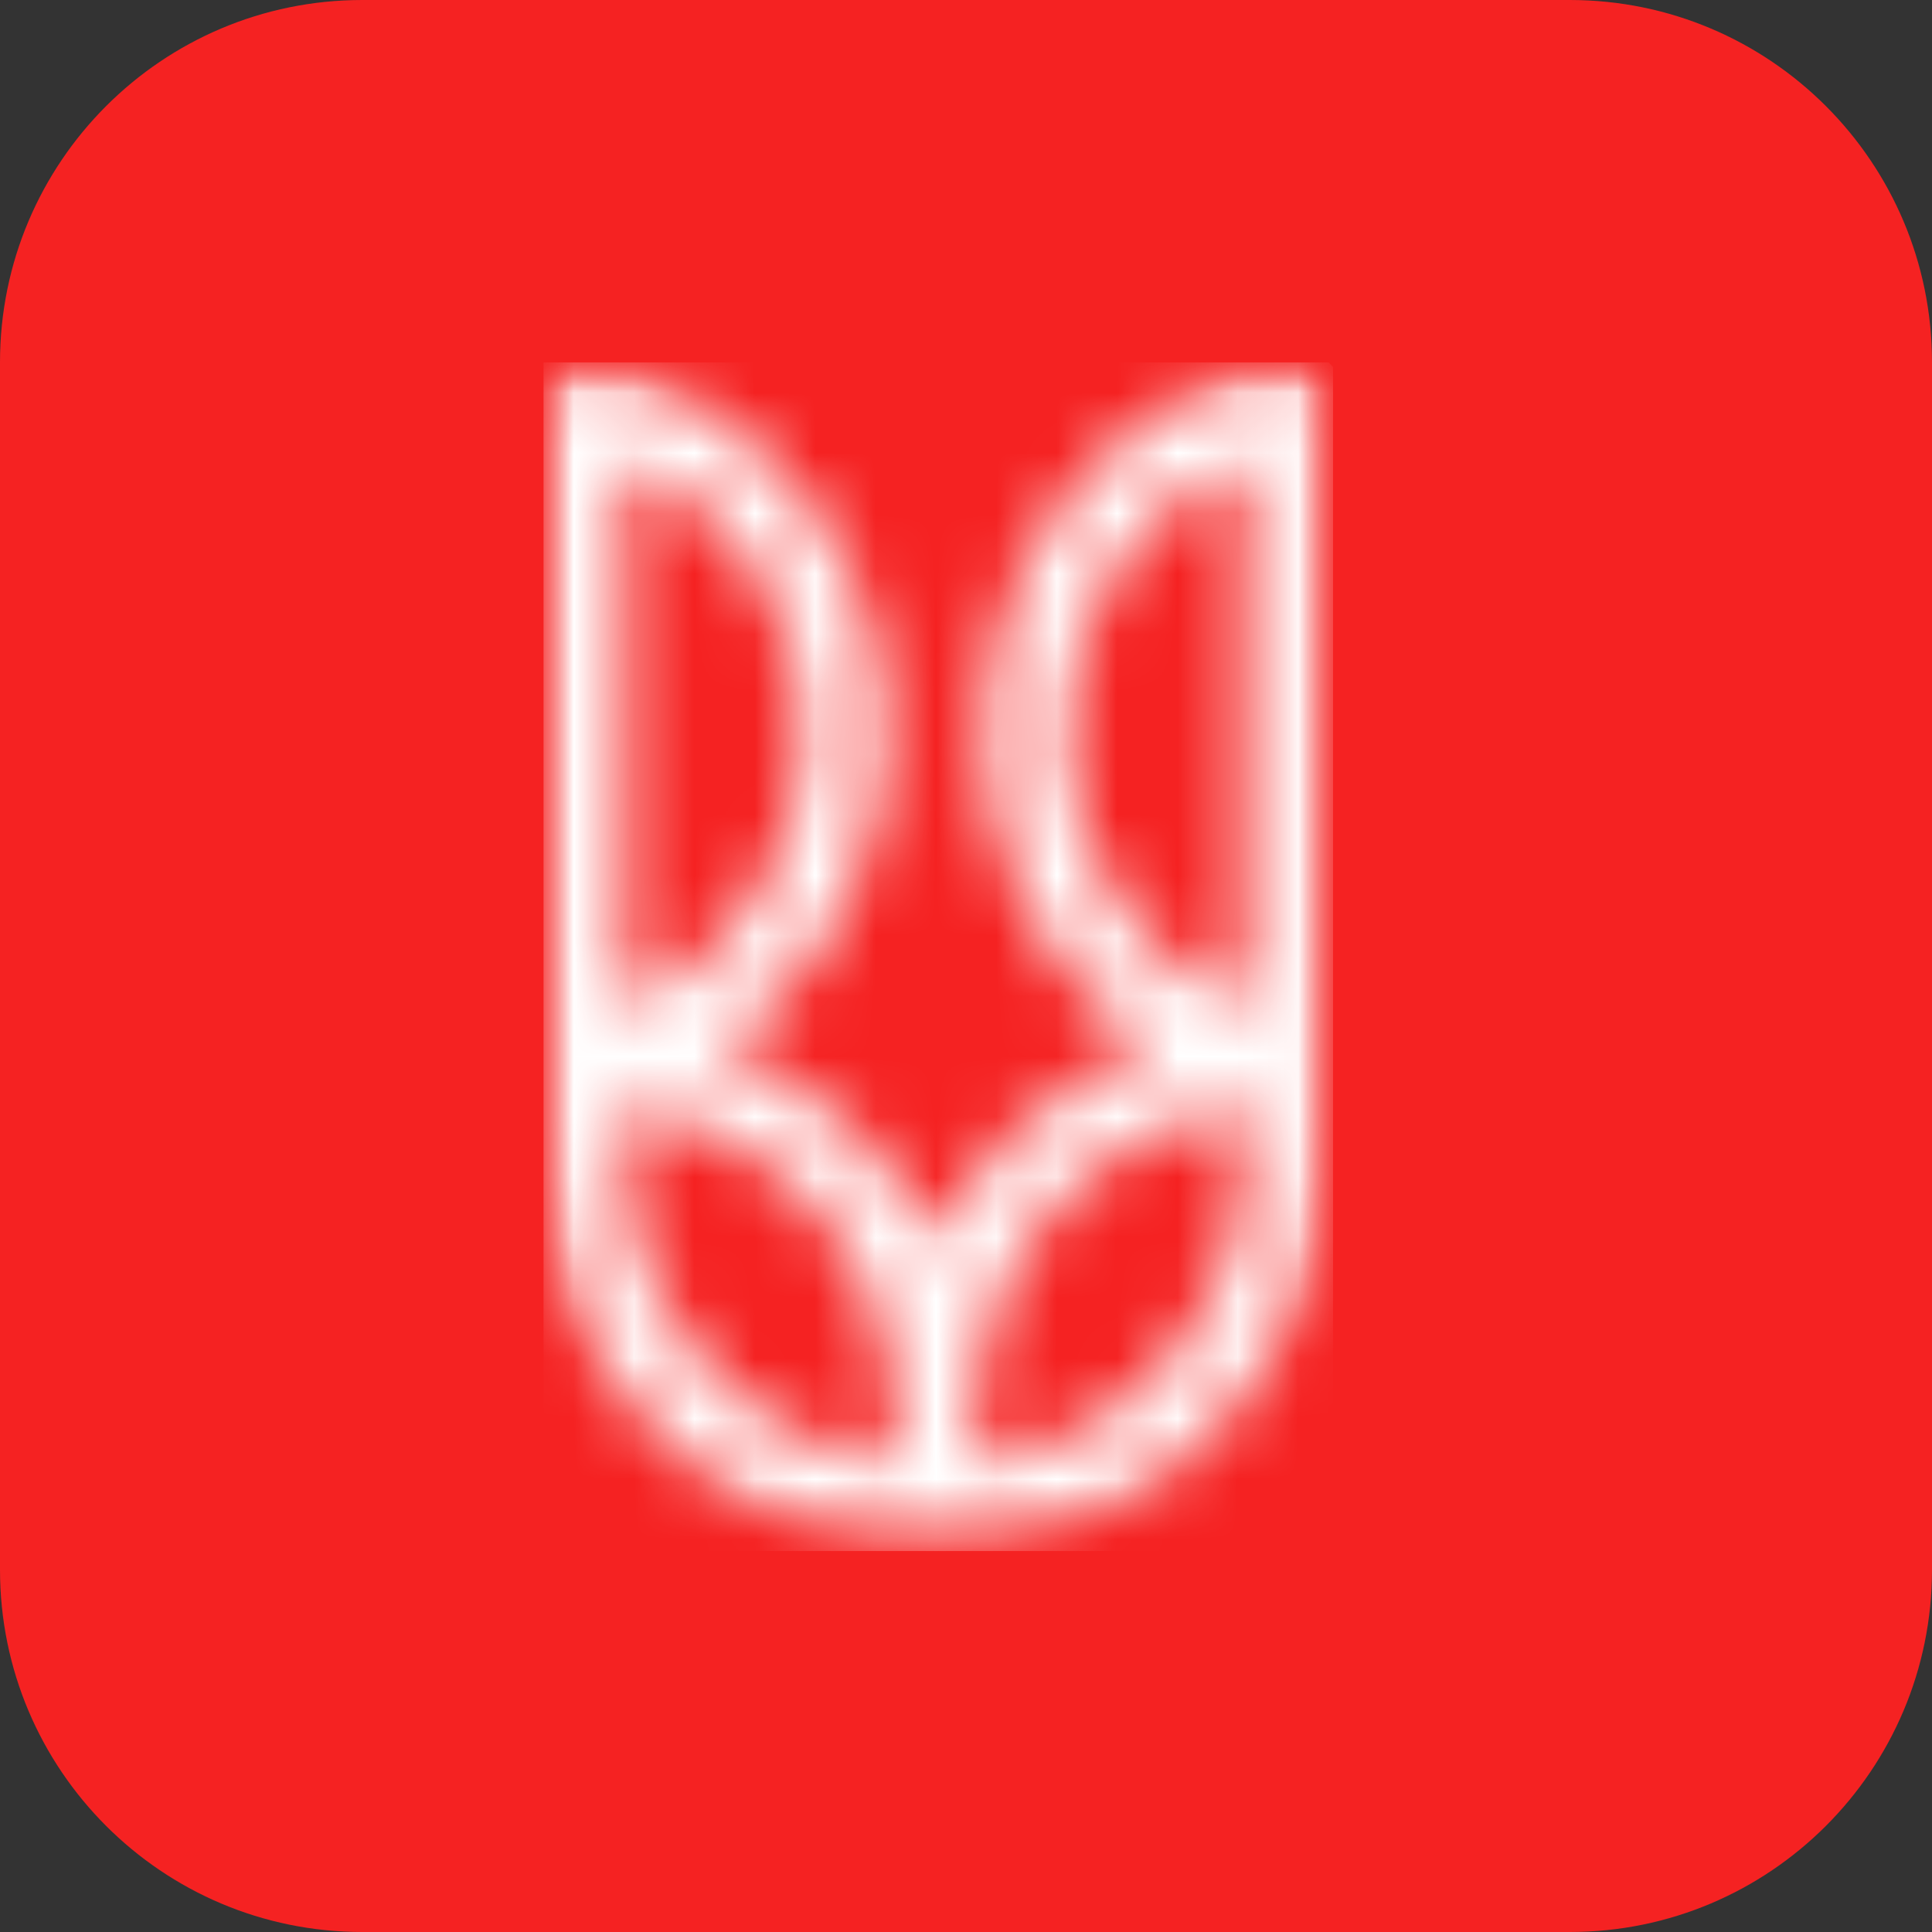 <svg width="32" height="32" viewBox="0 0 32 32" fill="none" xmlns="http://www.w3.org/2000/svg">
<rect x="0" y="0" width="32" height="32" fill="#333333" stroke="none"/>
<path d="M0 6C0 2.686 2.686 0 6 0H26C29.314 0 32 2.686 32 6V26C32 29.314 29.314 32 26 32H6C2.686 32 0 29.314 0 26V6Z" fill="#F52222"/>
<g clip-path="url(#clip0_15877_5984)">
<mask id="mask0_15877_5984" style="mask-type:luminance" maskUnits="userSpaceOnUse" x="9" y="5" width="13" height="21">
<path d="M21.979 6H9.004V25.648H21.979V6Z" fill="white"/>
</mask>
<g mask="url(#mask0_15877_5984)">
<mask id="mask1_15877_5984" style="mask-type:luminance" maskUnits="userSpaceOnUse" x="9" y="6" width="13" height="20">
<path d="M20.632 19.125V18.343C18.115 18.675 16.166 20.845 16.166 23.465V24.248C18.683 23.915 20.632 21.745 20.632 19.125M14.818 23.465C14.818 20.845 12.869 18.675 10.352 18.343V19.125C10.352 21.745 12.301 23.915 14.819 24.247V23.465L14.818 23.465ZM20.632 7.609C18.849 8.375 17.664 10.136 17.664 12.148C17.664 14.161 18.849 15.921 20.632 16.687V7.609ZM13.32 12.148C13.32 10.136 12.135 8.375 10.352 7.609V16.687C12.135 15.921 13.32 14.16 13.32 12.148ZM9.831 6.018C11.185 6.335 12.413 7.113 13.288 8.207C14.178 9.319 14.668 10.719 14.668 12.148C14.668 13.578 14.178 14.977 13.288 16.089C12.901 16.573 12.443 16.998 11.932 17.348C13.486 17.929 14.761 19.092 15.492 20.573C16.224 19.092 17.498 17.929 19.053 17.348C18.541 16.998 18.084 16.574 17.696 16.089C16.807 14.978 16.317 13.578 16.317 12.148C16.317 10.719 16.807 9.319 17.696 8.207C18.572 7.113 19.799 6.335 21.153 6.018C21.252 5.995 21.355 5.995 21.454 6.017C21.553 6.039 21.645 6.084 21.725 6.147C21.804 6.211 21.868 6.292 21.913 6.383C21.957 6.475 21.98 6.576 21.98 6.678V19.125C21.98 22.722 19.069 25.648 15.492 25.648C11.915 25.648 9.005 22.722 9.005 19.125V6.678C9.005 6.471 9.099 6.276 9.26 6.147C9.339 6.084 9.432 6.039 9.531 6.017C9.63 5.994 9.733 5.995 9.831 6.018Z" fill="white"/>
</mask>
<g mask="url(#mask1_15877_5984)">
<path d="M15.487 -0.552L31.76 15.81L15.487 32.171L-0.785 15.81L15.487 -0.552H15.487Z" fill="white"/>
</g>
</g>
</g>
<defs>
<clipPath id="clip0_15877_5984">
<rect width="13.081" height="19.694" fill="white" transform="translate(9 6)"/>
</clipPath>
</defs>
</svg>
